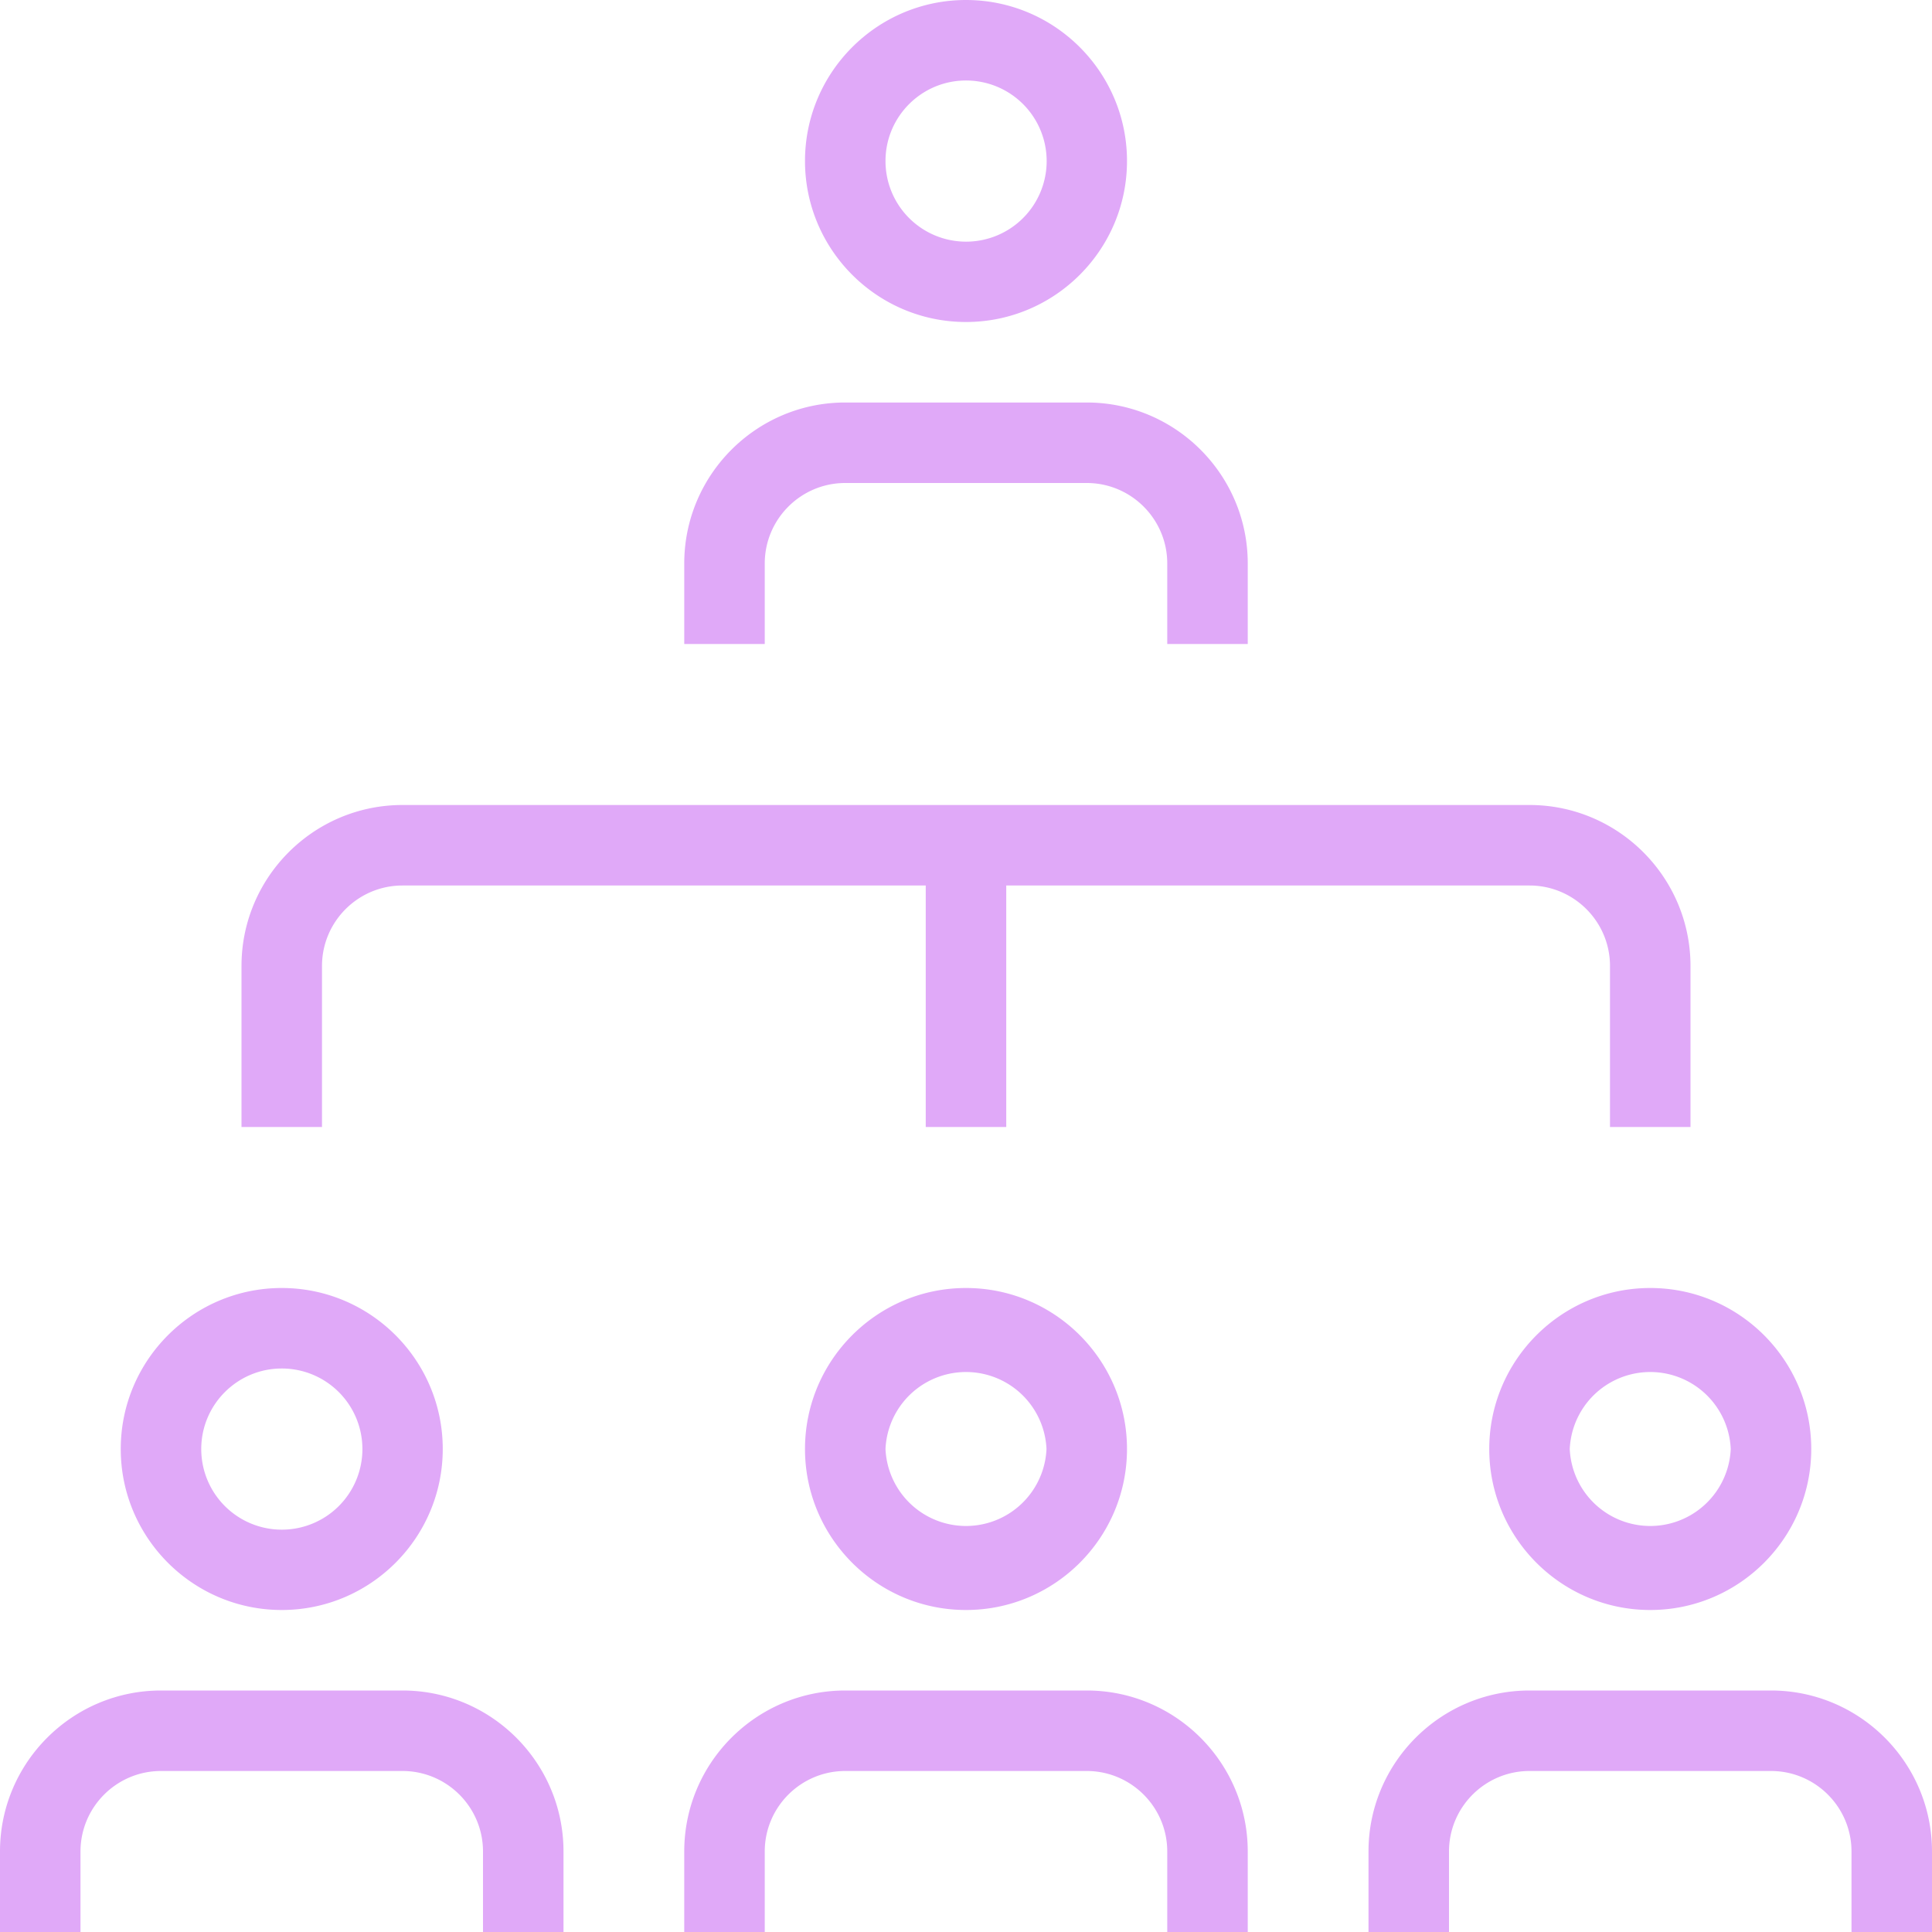 <svg xmlns="http://www.w3.org/2000/svg" version="1.1" xmlns:xlink="http://www.w3.org/1999/xlink" width="512" height="512" x="0" y="0" viewBox="0 0 24 24" style="enable-background:new 0 0 512 512" xml:space="preserve" class=""><g><path d="M3.5 20c1.103 0 2-.897 2-2s-.897-2-2-2-2 .897-2 2 .897 2 2 2Zm0-3a1.001 1.001 0 1 1-1 1c0-.552.449-1 1-1Zm6.5 1c0 1.103.897 2 2 2s2-.897 2-2-.897-2-2-2-2 .897-2 2Zm3 0a1.001 1.001 0 0 1-2 0 1.001 1.001 0 0 1 2 0ZM12 4c1.103 0 2-.897 2-2s-.897-2-2-2-2 .897-2 2 .897 2 2 2Zm0-3a1.001 1.001 0 1 1-1 1c0-.552.449-1 1-1Zm6.5 17c0 1.103.897 2 2 2s2-.897 2-2-.897-2-2-2-2 .897-2 2Zm3 0a1.001 1.001 0 0 1-2 0 1.001 1.001 0 0 1 2 0ZM4 14H3v-2c0-1.103.897-2 2-2h14c1.103 0 2 .897 2 2v2h-1v-2c0-.552-.449-1-1-1h-6.5v3h-1v-3H5c-.551 0-1 .448-1 1v2Zm3 9v1H6v-1c0-.552-.449-1-1-1H2c-.551 0-1 .448-1 1v1H0v-1c0-1.103.897-2 2-2h3c1.103 0 2 .897 2 2Zm17 0v1h-1v-1c0-.552-.449-1-1-1h-3c-.551 0-1 .448-1 1v1h-1v-1c0-1.103.897-2 2-2h3c1.103 0 2 .897 2 2Zm-8.5 0v1h-1v-1c0-.552-.449-1-1-1h-3c-.551 0-1 .448-1 1v1h-1v-1c0-1.103.897-2 2-2h3c1.103 0 2 .897 2 2Zm-6-15h-1V7c0-1.103.897-2 2-2h3c1.103 0 2 .897 2 2v1h-1V7c0-.552-.449-1-1-1h-3c-.551 0-1 .448-1 1v1Z" fill="#e0a9f8" opacity="1" data-original="#000000"></path></g></svg>
